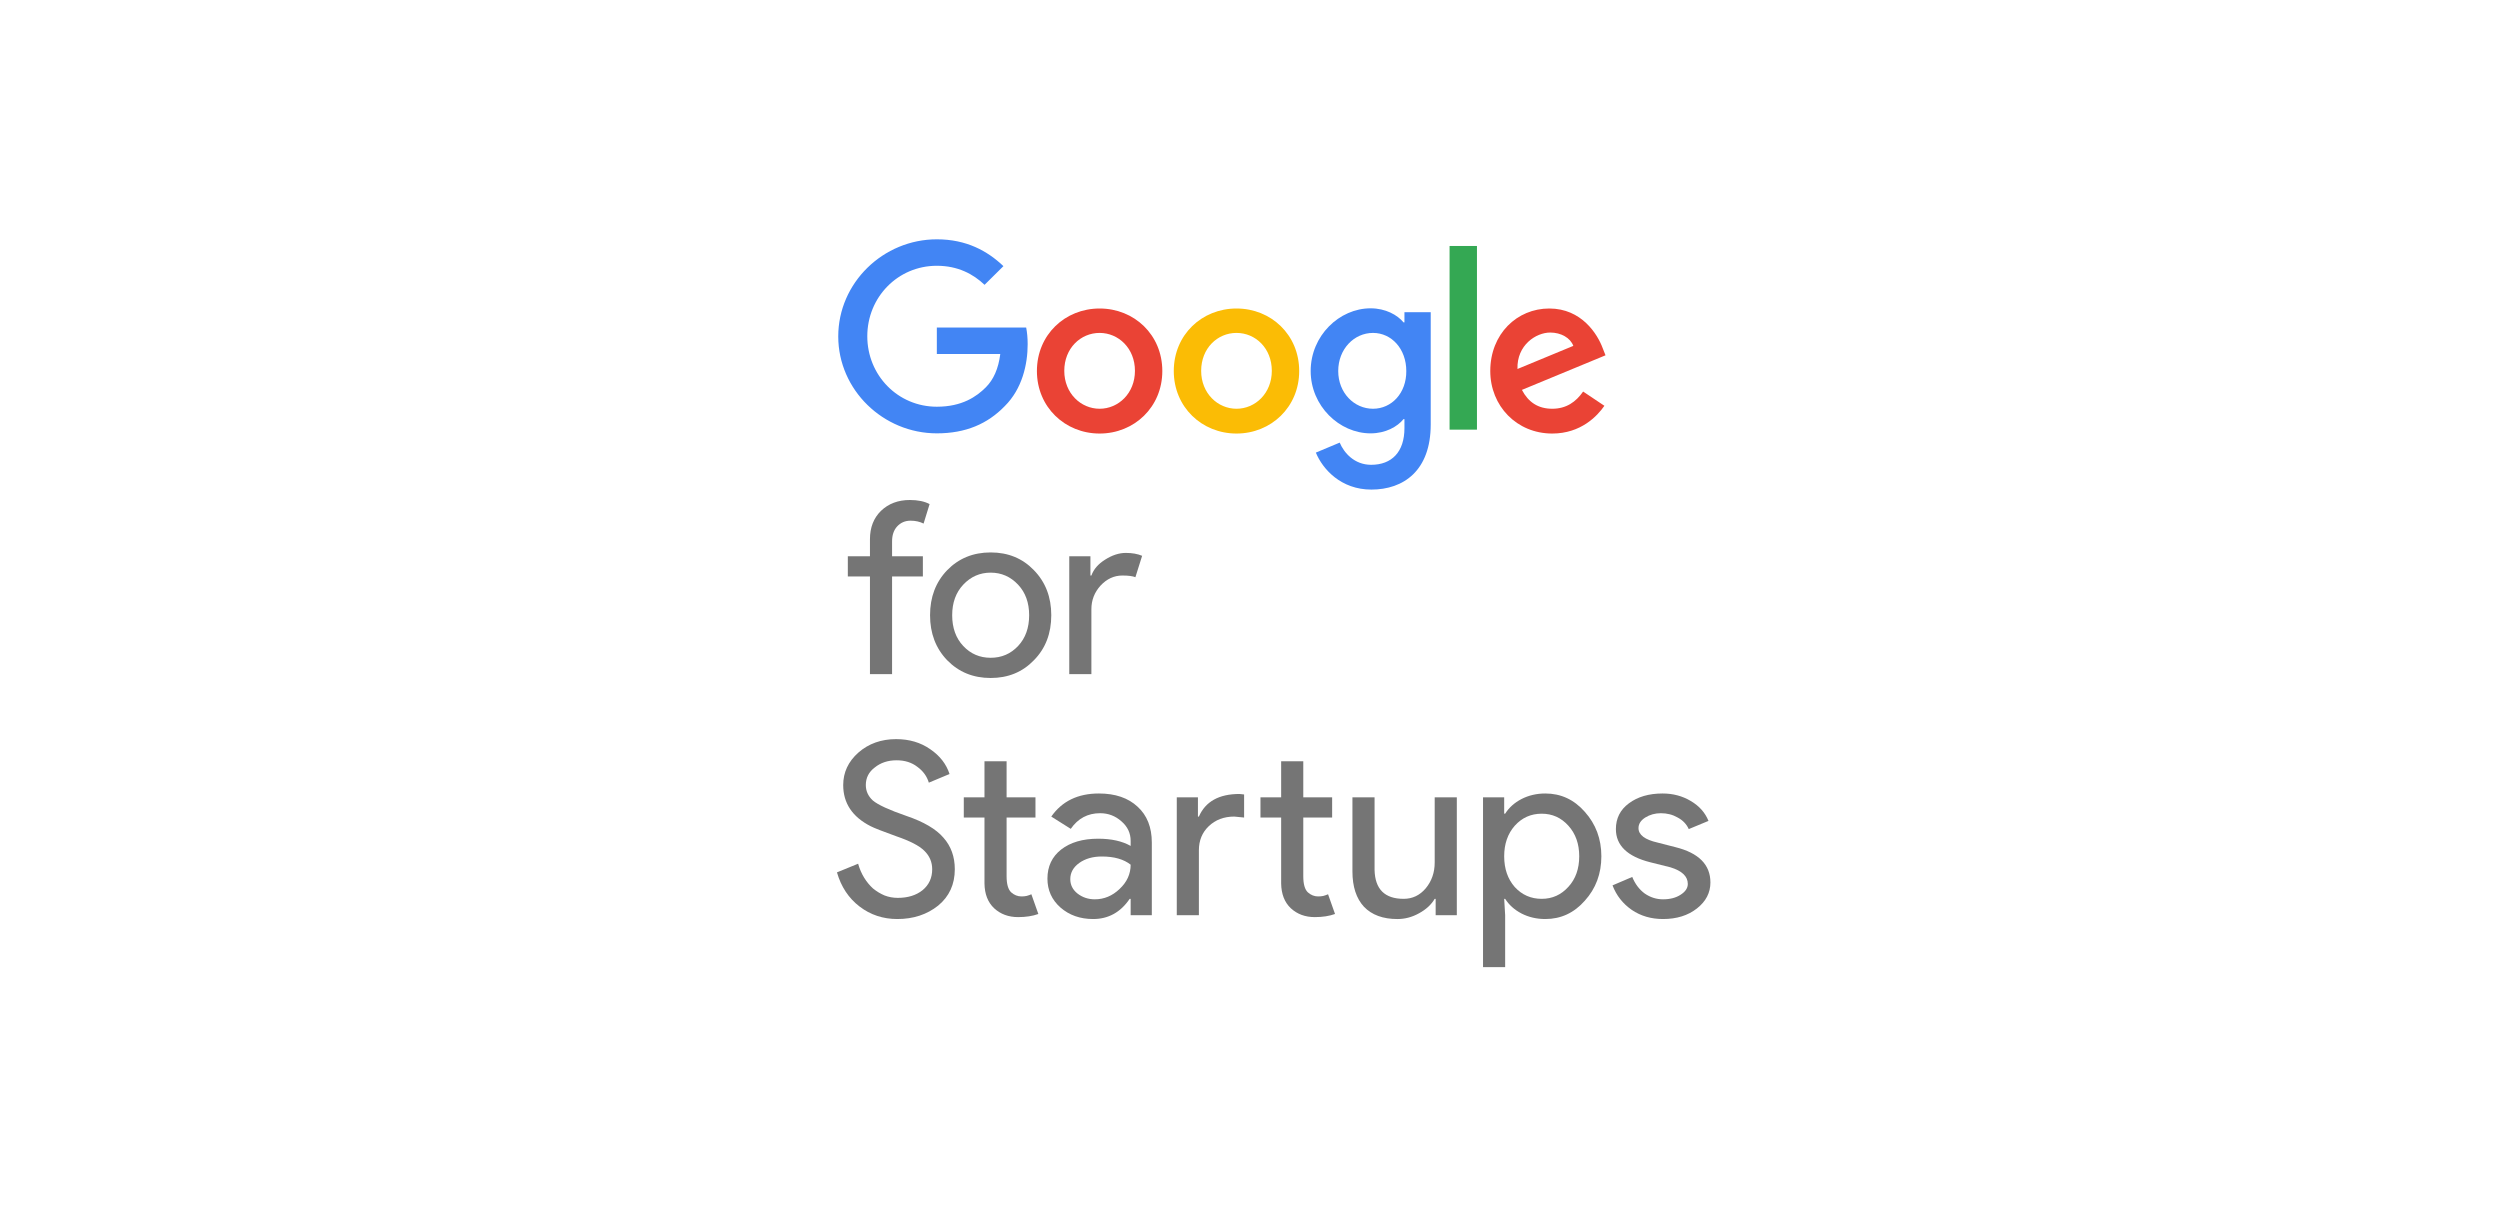 <svg width="230" height="112" viewBox="0 0 230 112" fill="none" xmlns="http://www.w3.org/2000/svg">
<path d="M77.119 30.951C77.119 26.016 81.254 22.017 86.189 22.017C88.912 22.017 90.852 23.089 92.315 24.485L90.58 26.203C89.541 25.216 88.129 24.451 86.189 24.451C82.599 24.451 79.791 27.343 79.791 30.934C79.791 34.525 82.599 37.418 86.189 37.418C88.52 37.418 89.848 36.482 90.699 35.631C91.396 34.933 91.856 33.929 92.026 32.568H86.189V30.134H94.409C94.494 30.577 94.545 31.087 94.545 31.666C94.545 33.504 94.051 35.767 92.434 37.367C90.852 39 88.844 39.868 86.189 39.868C81.254 39.868 77.119 35.869 77.119 30.951Z" fill="#4285F4"/>
<path d="M101.165 28.382C97.982 28.382 95.396 30.799 95.396 34.134C95.396 37.452 97.982 39.886 101.165 39.886C104.347 39.886 106.933 37.452 106.933 34.134C106.933 30.799 104.347 28.382 101.165 28.382ZM101.165 37.605C99.429 37.605 97.914 36.176 97.914 34.117C97.914 32.041 99.412 30.628 101.165 30.628C102.9 30.628 104.415 32.041 104.415 34.117C104.415 36.176 102.9 37.605 101.165 37.605Z" fill="#EA4335"/>
<path d="M113.757 28.382C110.575 28.382 107.988 30.799 107.988 34.134C107.988 37.452 110.575 39.886 113.757 39.886C116.939 39.886 119.526 37.452 119.526 34.134C119.526 30.799 116.939 28.382 113.757 28.382ZM113.757 37.605C112.021 37.605 110.507 36.176 110.507 34.117C110.507 32.041 112.004 30.628 113.757 30.628C115.51 30.628 117.007 32.041 117.007 34.117C117.007 36.176 115.493 37.605 113.757 37.605Z" fill="#FBBC05"/>
<path d="M129.209 28.723V29.658H129.124C128.563 28.978 127.474 28.365 126.095 28.365C123.219 28.365 120.582 30.884 120.582 34.134C120.582 37.35 123.219 39.869 126.095 39.869C127.474 39.869 128.563 39.256 129.124 38.558H129.209V39.392C129.209 41.587 128.035 42.762 126.146 42.762C124.598 42.762 123.645 41.656 123.253 40.72L121.058 41.639C121.688 43.17 123.372 45.042 126.163 45.042C129.124 45.042 131.626 43.306 131.626 39.052V28.723H129.209ZM126.316 37.605C124.581 37.605 123.117 36.142 123.117 34.134C123.117 32.109 124.581 30.628 126.316 30.628C128.035 30.628 129.379 32.109 129.379 34.134C129.397 36.159 128.035 37.605 126.316 37.605Z" fill="#4285F4"/>
<path d="M135.88 39.528H133.361V22.63H135.88V39.528Z" fill="#34A853"/>
<path d="M142.806 37.605C141.513 37.605 140.611 37.01 140.015 35.87L147.707 32.688L147.452 32.041C146.975 30.747 145.512 28.382 142.534 28.382C139.573 28.382 137.105 30.713 137.105 34.134C137.105 37.35 139.539 39.886 142.806 39.886C145.444 39.886 146.958 38.269 147.605 37.333L145.648 36.023C144.984 36.976 144.099 37.605 142.806 37.605ZM142.619 30.594C143.623 30.594 144.474 31.088 144.746 31.82L139.607 33.947C139.539 31.735 141.326 30.594 142.619 30.594Z" fill="#EA4335"/>
<path d="M83.709 46C84.446 46 85.051 46.125 85.523 46.376L84.97 48.169C84.616 47.991 84.218 47.903 83.775 47.903C83.274 47.903 82.861 48.08 82.536 48.434C82.226 48.773 82.071 49.231 82.071 49.806V51.178H84.904V53.036H82.071V62.02H80.036V53.036H78V51.178H80.036V49.607C80.036 48.53 80.375 47.66 81.054 46.996C81.747 46.332 82.632 46 83.709 46Z" fill="black" fill-opacity="0.541"/>
<path d="M85.565 56.599C85.565 54.932 86.089 53.553 87.136 52.462C88.198 51.37 89.533 50.824 91.141 50.824C92.749 50.824 94.077 51.37 95.124 52.462C96.186 53.553 96.717 54.932 96.717 56.599C96.717 58.281 96.186 59.66 95.124 60.737C94.077 61.829 92.749 62.375 91.141 62.375C89.533 62.375 88.198 61.829 87.136 60.737C86.089 59.646 85.565 58.266 85.565 56.599ZM87.601 56.599C87.601 57.765 87.94 58.709 88.619 59.432C89.297 60.154 90.138 60.516 91.141 60.516C92.144 60.516 92.985 60.154 93.664 59.432C94.342 58.709 94.682 57.765 94.682 56.599C94.682 55.449 94.342 54.512 93.664 53.789C92.97 53.052 92.13 52.683 91.141 52.683C90.153 52.683 89.312 53.052 88.619 53.789C87.94 54.512 87.601 55.449 87.601 56.599Z" fill="black" fill-opacity="0.541"/>
<path d="M100.408 62.02H98.372V51.178H100.319V52.948H100.408C100.614 52.373 101.034 51.886 101.669 51.488C102.318 51.075 102.952 50.868 103.572 50.868C104.162 50.868 104.663 50.957 105.076 51.134L104.457 53.103C104.206 53 103.808 52.948 103.262 52.948C102.495 52.948 101.824 53.258 101.248 53.877C100.688 54.497 100.408 55.22 100.408 56.046V62.02Z" fill="black" fill-opacity="0.541"/>
<path d="M87.842 79.971C87.842 81.357 87.333 82.471 86.316 83.312C85.283 84.138 84.029 84.551 82.554 84.551C81.241 84.551 80.083 84.168 79.08 83.4C78.077 82.633 77.383 81.586 77 80.258L78.947 79.462C79.08 79.934 79.264 80.362 79.5 80.745C79.736 81.129 80.009 81.461 80.319 81.741C80.644 82.007 80.998 82.22 81.381 82.383C81.765 82.53 82.17 82.604 82.598 82.604C83.528 82.604 84.287 82.368 84.877 81.896C85.467 81.409 85.762 80.767 85.762 79.971C85.762 79.307 85.519 78.739 85.032 78.267C84.575 77.81 83.719 77.367 82.465 76.939C81.197 76.482 80.408 76.172 80.098 76.01C78.416 75.154 77.575 73.893 77.575 72.226C77.575 71.061 78.04 70.065 78.969 69.239C79.913 68.413 81.071 68 82.443 68C83.653 68 84.7 68.31 85.585 68.929C86.47 69.534 87.061 70.294 87.356 71.208L85.453 72.005C85.276 71.415 84.921 70.928 84.391 70.545C83.874 70.146 83.24 69.947 82.487 69.947C81.691 69.947 81.02 70.168 80.474 70.611C79.928 71.024 79.655 71.562 79.655 72.226C79.655 72.772 79.869 73.244 80.297 73.642C80.769 74.041 81.794 74.513 83.373 75.059C84.981 75.604 86.124 76.276 86.802 77.072C87.496 77.854 87.842 78.82 87.842 79.971Z" fill="black" fill-opacity="0.541"/>
<path d="M93.669 84.374C92.784 84.374 92.047 84.102 91.457 83.556C90.881 83.01 90.586 82.25 90.572 81.277V75.214H88.669V73.355H90.572V70.036H92.607V73.355H95.263V75.214H92.607V80.613C92.607 81.336 92.748 81.83 93.028 82.095C93.308 82.346 93.625 82.472 93.979 82.472C94.141 82.472 94.296 82.457 94.444 82.427C94.606 82.383 94.754 82.332 94.886 82.272L95.528 84.087C94.997 84.279 94.377 84.374 93.669 84.374Z" fill="black" fill-opacity="0.541"/>
<path d="M98.466 80.878C98.466 81.409 98.687 81.852 99.13 82.206C99.587 82.56 100.118 82.737 100.723 82.737C101.578 82.737 102.338 82.42 103.002 81.785C103.68 81.151 104.02 80.406 104.02 79.551C103.385 79.049 102.5 78.798 101.365 78.798C100.538 78.798 99.845 78.997 99.285 79.396C98.739 79.794 98.466 80.288 98.466 80.878ZM101.099 73.001C102.604 73.001 103.791 73.407 104.661 74.218C105.532 75.014 105.967 76.114 105.967 77.515V84.197H104.02V82.693H103.931C103.09 83.932 101.969 84.551 100.568 84.551C99.373 84.551 98.37 84.197 97.559 83.489C96.762 82.781 96.364 81.896 96.364 80.834C96.364 79.713 96.784 78.82 97.625 78.157C98.481 77.493 99.617 77.161 101.033 77.161C102.242 77.161 103.238 77.382 104.02 77.825V77.36C104.02 76.652 103.739 76.055 103.179 75.568C102.618 75.066 101.962 74.815 101.21 74.815C100.074 74.815 99.174 75.295 98.51 76.254L96.718 75.125C97.706 73.709 99.167 73.001 101.099 73.001Z" fill="black" fill-opacity="0.541"/>
<path d="M120.964 84.374C120.079 84.374 119.341 84.102 118.751 83.556C118.176 83.01 117.881 82.25 117.866 81.277V75.214H115.963V73.355H117.866V70.036H119.902V73.355H122.557V75.214H119.902V80.613C119.902 81.336 120.042 81.83 120.322 82.095C120.602 82.346 120.919 82.472 121.273 82.472C121.436 82.472 121.591 82.457 121.738 82.427C121.9 82.383 122.048 82.332 122.181 82.272L122.822 84.087C122.291 84.279 121.672 84.374 120.964 84.374ZM108.263 73.355H110.21V75.125H110.298C110.903 73.739 112.15 73.045 114.038 73.045L114.458 73.09V75.214L113.551 75.125C112.607 75.125 111.825 75.42 111.206 76.01C110.601 76.586 110.298 77.323 110.298 78.223V84.198H108.263V73.355Z" fill="black" fill-opacity="0.541"/>
<path d="M134.027 84.198H132.08V82.693H131.992C131.682 83.224 131.202 83.667 130.553 84.021C129.919 84.375 129.255 84.552 128.562 84.552C127.234 84.552 126.209 84.176 125.486 83.423C124.778 82.656 124.424 81.572 124.424 80.171V73.356H126.46V80.038C126.504 81.808 127.396 82.693 129.137 82.693C129.948 82.693 130.627 82.369 131.173 81.719C131.719 81.056 131.992 80.266 131.992 79.352V73.356H134.027V84.198Z" fill="black" fill-opacity="0.541"/>
<path d="M141.837 82.693C142.811 82.693 143.63 82.324 144.293 81.586C144.957 80.864 145.289 79.927 145.289 78.776C145.289 77.64 144.957 76.704 144.293 75.966C143.63 75.228 142.811 74.86 141.837 74.86C140.849 74.86 140.023 75.228 139.359 75.966C138.71 76.704 138.385 77.64 138.385 78.776C138.385 79.927 138.71 80.871 139.359 81.608C140.023 82.331 140.849 82.693 141.837 82.693ZM142.169 84.551C141.373 84.551 140.642 84.382 139.979 84.042C139.33 83.703 138.828 83.253 138.474 82.693H138.385L138.474 84.197V88.977H136.438V73.355H138.385V74.86H138.474C138.828 74.299 139.33 73.849 139.979 73.51C140.642 73.171 141.373 73.001 142.169 73.001C143.6 73.001 144.81 73.561 145.798 74.683C146.816 75.819 147.325 77.183 147.325 78.776C147.325 80.384 146.816 81.749 145.798 82.87C144.81 83.991 143.6 84.551 142.169 84.551Z" fill="black" fill-opacity="0.541"/>
<path d="M157.358 81.188C157.358 82.132 156.945 82.929 156.118 83.578C155.292 84.227 154.252 84.551 152.999 84.551C151.907 84.551 150.948 84.271 150.122 83.71C149.296 83.135 148.706 82.383 148.352 81.454L150.166 80.679C150.432 81.328 150.815 81.837 151.317 82.206C151.833 82.56 152.394 82.737 152.999 82.737C153.648 82.737 154.186 82.597 154.614 82.317C155.056 82.036 155.278 81.704 155.278 81.321C155.278 80.627 154.747 80.118 153.684 79.794L151.826 79.329C149.716 78.798 148.662 77.78 148.662 76.276C148.662 75.287 149.06 74.498 149.856 73.908C150.668 73.303 151.7 73.001 152.954 73.001C153.913 73.001 154.776 73.23 155.543 73.687C156.325 74.144 156.871 74.756 157.181 75.523L155.366 76.276C155.16 75.819 154.82 75.465 154.348 75.214C153.891 74.948 153.375 74.815 152.799 74.815C152.268 74.815 151.789 74.948 151.361 75.214C150.948 75.479 150.742 75.804 150.742 76.187C150.742 76.807 151.324 77.249 152.49 77.515L154.127 77.935C156.281 78.466 157.358 79.551 157.358 81.188Z" fill="black" fill-opacity="0.541"/>
</svg>
